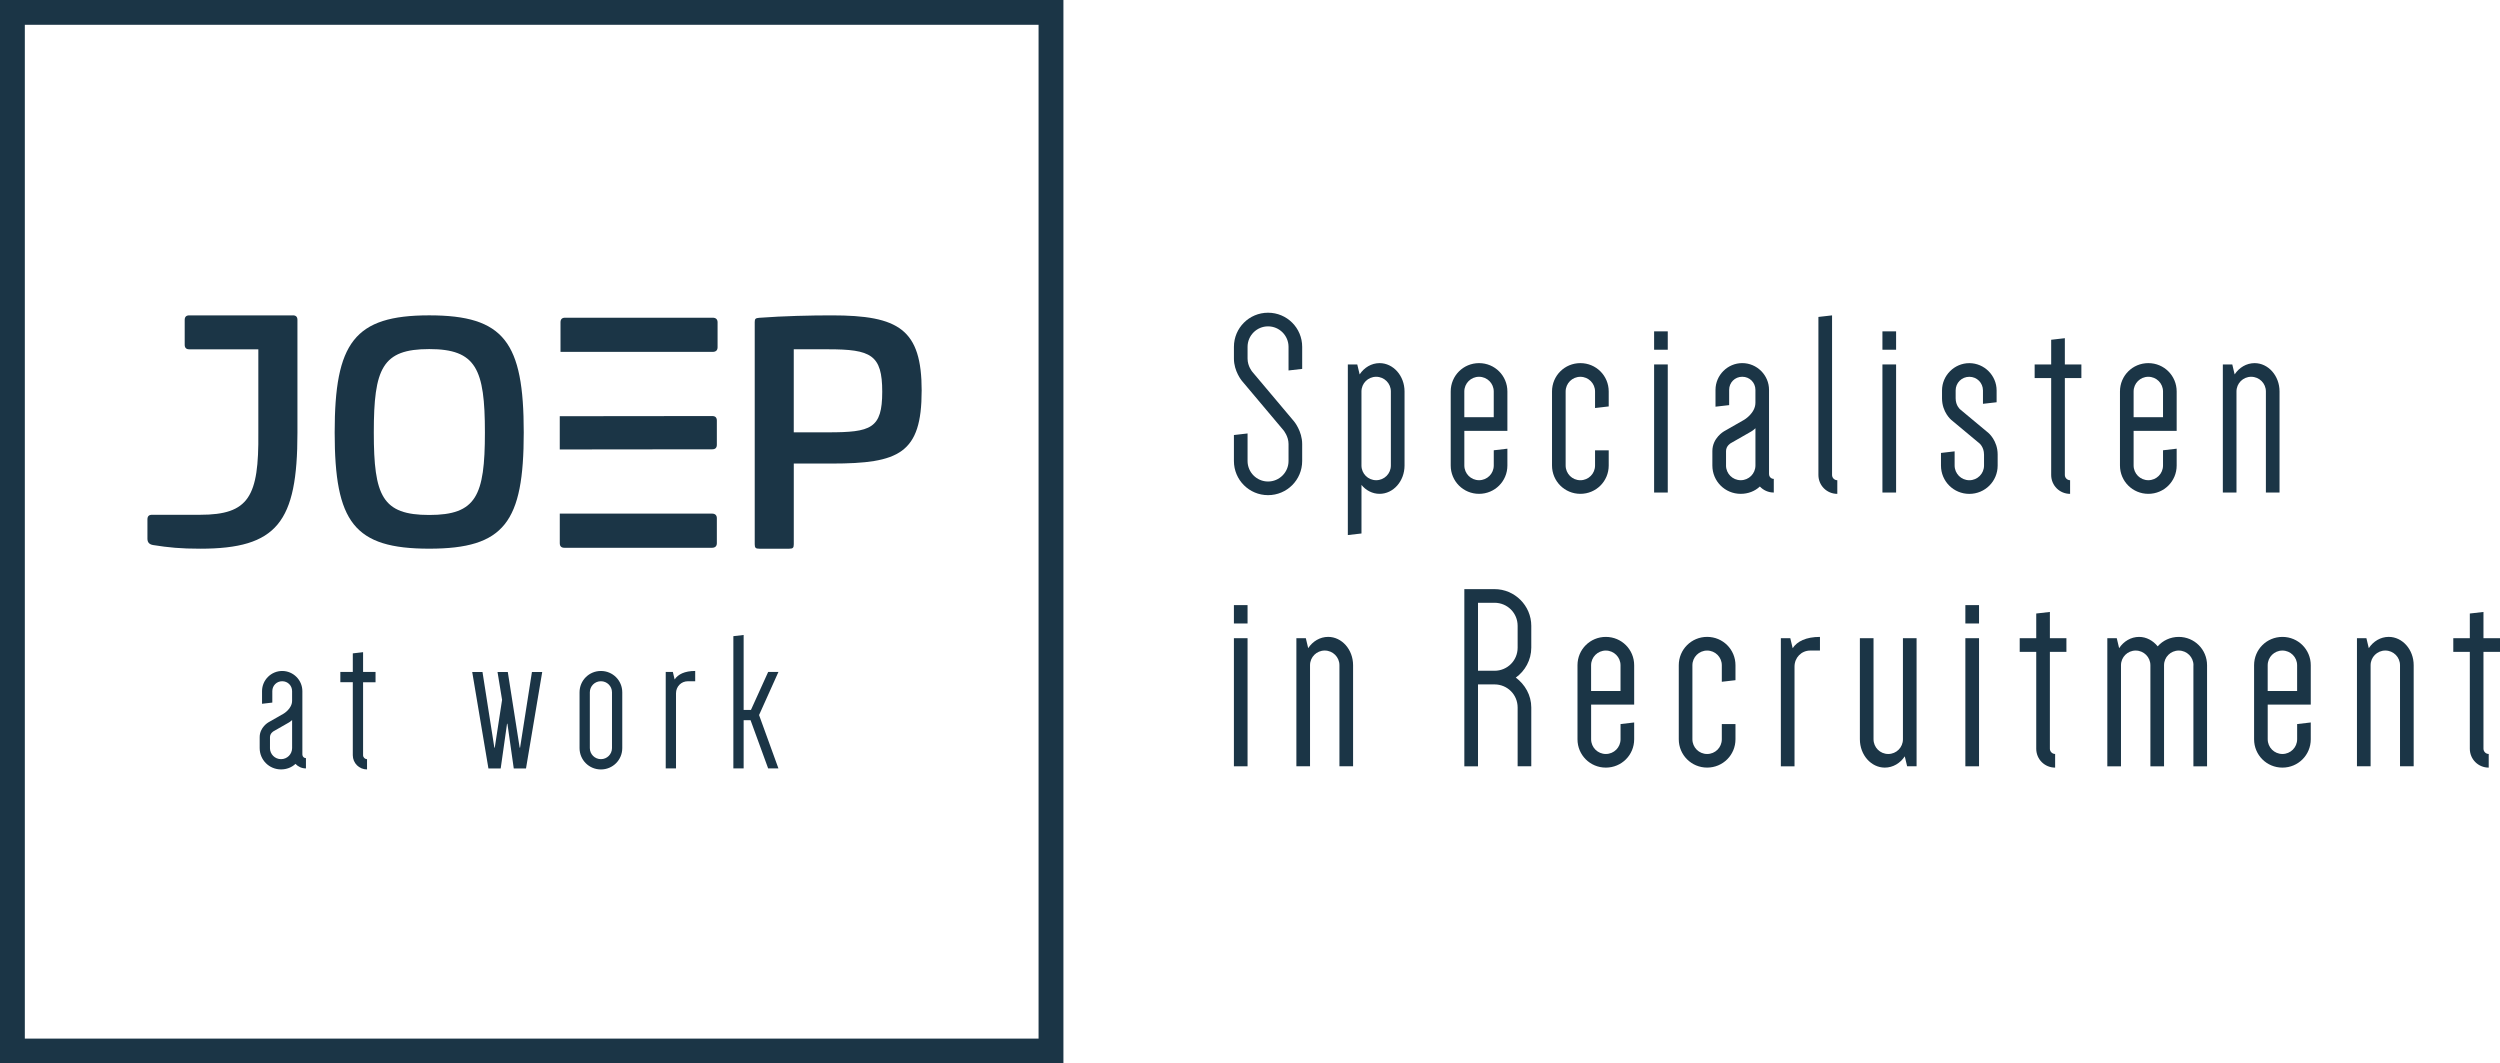 <?xml version="1.0" encoding="UTF-8"?>
<svg id="Layer_2" data-name="Layer 2" xmlns="http://www.w3.org/2000/svg" viewBox="0 0 1196.14 508.8">
  <defs>
    <style>
      .cls-1 {
        fill: #1b3546;
        stroke-width: 0px;
      }
    </style>
  </defs>
  <g id="Laag_1" data-name="Laag 1">
    <g>
      <g>
        <path class="cls-1" d="M140.14,150.88c1.45,0,2.17.73,2.17,2.18v54.08c0,42.77-9.71,55.39-46.54,55.39-9.28,0-15.22-.58-22.47-1.74-1.74-.29-2.76-1.16-2.76-3.04v-9.28c0-1.45.72-2.17,2.17-2.17h23.05c23.34,0,28.13-8.7,27.84-39.15v-40.02h-33.06c-1.45,0-2.17-.73-2.17-2.17v-11.89c0-1.45.72-2.18,2.17-2.18h49.59Z"/>
        <path class="cls-1" d="M250.59,206.92c0,42.93-9.22,55.6-45.23,55.6s-45.23-12.68-45.23-55.6,9.36-56.04,45.23-56.04,45.23,12.82,45.23,56.04ZM178.85,206.92c0,30.39,4.03,39.47,26.51,39.47s26.65-9.08,26.65-39.47-4.18-39.9-26.65-39.9-26.51,9.22-26.51,39.9Z"/>
        <path class="cls-1" d="M270.02,262.09h70.63c1.46,0,2.33-.73,2.33-2.19v-11.97c0-1.46-.88-2.19-2.33-2.19h-72.82v14.16c0,1.46.73,2.19,2.19,2.19Z"/>
        <path class="cls-1" d="M342.98,212.78v-11.53c0-1.46-.73-2.19-2.19-2.19l-72.97.08v15.91l72.97-.08c1.46,0,2.19-.73,2.19-2.19Z"/>
        <path class="cls-1" d="M343.33,166.17v-11.97c0-1.46-.88-2.19-2.33-2.19h-70.63c-1.46,0-2.19.73-2.19,2.19v14.16h72.82c1.46,0,2.33-.73,2.33-2.19Z"/>
        <path class="cls-1" d="M440.97,186.99c0,30.01-10.87,34.8-43.06,34.8h-18.12v38.57c0,1.74-.43,2.17-2.17,2.17h-14.35c-1.74,0-2.17-.43-2.17-2.17v-106.28c0-1.59.44-1.88,2.17-2.03,11.6-.87,24.65-1.16,34.65-1.16,32.19,0,43.06,6.67,43.06,36.1ZM379.78,167.12v39.73h16.38c20.59,0,25.95-1.74,25.95-19.43s-5.37-20.3-25.95-20.3h-16.38Z"/>
        <g>
          <path class="cls-1" d="M144.68,361.04c0,.95.76,1.7,1.7,1.7v4.92c-1.99,0-3.78-.85-5.01-2.18-1.8,1.7-4.26,2.65-6.91,2.65-5.68,0-10.22-4.54-10.22-10.22v-5.2c0-4.73,4.16-7.09,4.16-7.09l7.28-4.16s4.07-2.36,4.07-6.15v-4.64c0-2.65-2.08-4.73-4.73-4.73s-4.73,2.08-4.73,4.73v5.49l-4.92.57v-6.05c0-5.3,4.35-9.65,9.65-9.65s9.65,4.35,9.65,9.65v30.36ZM129.16,357.92c0,2.93,2.36,5.3,5.3,5.3s5.3-2.36,5.3-5.3v-13.43c-.76.76-1.61,1.23-1.61,1.23l-7.28,4.16s-1.7.95-1.7,2.84v5.2Z"/>
          <path class="cls-1" d="M162.84,321.5h5.96v-8.89l4.92-.57v9.46h5.96v4.92h-5.96v34.91c0,1.04.85,1.89,1.89,1.89v4.92c-3.78,0-6.81-3.03-6.81-6.81v-34.91h-5.96v-4.92Z"/>
          <path class="cls-1" d="M239.55,367.67h-5.86l-7.76-46.16h4.92l5.68,36.23h.19l3.5-22.89-2.18-13.34h4.92l5.68,36.23h.19l5.68-36.23h4.92l-7.76,46.16h-5.86l-3.03-21.38h-.19l-3.03,21.38Z"/>
          <path class="cls-1" d="M277.29,331.25c0-5.68,4.54-10.22,10.22-10.22s10.22,4.54,10.22,10.22v26.68c0,5.68-4.54,10.22-10.22,10.22s-10.22-4.54-10.22-10.22v-26.68ZM282.21,357.92c0,2.93,2.36,5.3,5.3,5.3s5.3-2.36,5.3-5.3v-26.68c0-2.93-2.36-5.3-5.3-5.3s-5.3,2.36-5.3,5.3v26.68Z"/>
          <path class="cls-1" d="M332.62,325.95h-3.5c-3.22,0-5.68,2.55-5.68,5.77v35.94h-4.92v-46.16h3.41l.85,3.59c1.61-2.46,4.82-4.07,9.84-4.07v4.92Z"/>
          <path class="cls-1" d="M359.11,344.58h-3.31v23.08h-4.92v-63.28l4.92-.57v35.85h3.5l8.23-18.16h4.92l-9.27,20.62,9.27,25.54h-4.92l-8.42-23.08Z"/>
        </g>
        <path class="cls-1" d="M508.8,391.62V0H0v508.8h508.8v-117.18h0ZM496.91,496.91H11.88V11.88h485.03v485.03Z"/>
      </g>
      <g>
        <path class="cls-1" d="M594.14,182.15s-3.76-4.52-3.76-10.55v-5.65c0-9.04,7.29-16.33,16.33-16.33s16.33,7.28,16.33,16.33v10.55l-6.53.75v-11.3c0-5.4-4.4-9.8-9.8-9.8s-9.8,4.39-9.8,9.8v5.65c0,3.64,2.26,6.28,2.26,6.28l19.98,23.74s3.89,4.65,3.89,10.8v8.16c0,9.04-7.29,16.33-16.33,16.33s-16.33-7.29-16.33-16.33v-12.44l6.53-.75v13.19c0,5.4,4.4,9.8,9.8,9.8s9.8-4.39,9.8-9.8v-8.16c0-3.64-2.39-6.53-2.39-6.53l-19.98-23.74Z"/>
        <path class="cls-1" d="M644.87,174.37h4.52l1.14,4.77c2.14-3.27,5.65-5.4,9.54-5.4,6.54,0,11.94,6.03,11.94,13.56v35.42c0,7.54-5.4,13.56-11.94,13.56-3.39,0-6.53-1.63-8.66-4.27v23.24l-6.53.75v-81.64ZM651.4,222.72c0,3.89,3.14,7.04,7.04,7.04s7.03-3.14,7.03-7.04v-35.42c0-3.89-3.14-7.03-7.03-7.03s-7.04,3.14-7.04,7.03v35.42Z"/>
        <path class="cls-1" d="M721.22,214.68v8.04c0,7.54-6.03,13.56-13.56,13.56s-13.56-6.03-13.56-13.56v-35.42c0-7.54,6.03-13.56,13.56-13.56s13.56,6.03,13.56,13.56v18.84h-20.6v16.58c0,3.89,3.15,7.04,7.04,7.04s7.04-3.14,7.04-7.04v-7.28l6.53-.76ZM700.62,199.61h14.07v-12.31c0-3.89-3.15-7.03-7.04-7.03s-7.04,3.14-7.04,7.03v12.31Z"/>
        <path class="cls-1" d="M769.7,215.44v7.28c0,7.54-6.04,13.56-13.56,13.56s-13.57-6.03-13.57-13.56v-35.42c0-7.54,6.04-13.56,13.57-13.56s13.56,6.03,13.56,13.56v7.16l-6.54.76v-7.91c0-3.89-3.14-7.03-7.03-7.03s-7.04,3.14-7.04,7.03v35.42c0,3.89,3.14,7.04,7.04,7.04s7.03-3.14,7.03-7.04v-7.28h6.54Z"/>
        <path class="cls-1" d="M791.42,158.54h6.53v8.79h-6.53v-8.79ZM797.95,174.37h-6.53v61.29h6.53v-61.29Z"/>
        <path class="cls-1" d="M846.42,226.87c0,1.26,1.01,2.26,2.26,2.26v6.53c-2.64,0-5.03-1.13-6.66-2.89-2.38,2.26-5.65,3.51-9.17,3.51-7.54,0-13.56-6.03-13.56-13.56v-6.91c0-6.28,5.53-9.42,5.53-9.42l9.67-5.53s5.4-3.14,5.4-8.16v-6.16c0-3.51-2.76-6.28-6.29-6.28s-6.28,2.76-6.28,6.28v7.29l-6.53.75v-8.04c0-7.03,5.78-12.81,12.8-12.81s12.81,5.78,12.81,12.81v40.32ZM825.82,222.72c0,3.89,3.15,7.04,7.04,7.04s7.04-3.14,7.04-7.04v-17.83c-1.01,1.01-2.14,1.63-2.14,1.63l-9.67,5.53s-2.26,1.26-2.26,3.77v6.91Z"/>
        <path class="cls-1" d="M879.07,236.29c-5.03,0-9.04-4.02-9.04-9.04v-75.61l6.53-.75v76.37c0,1.38,1.14,2.51,2.51,2.51v6.53Z"/>
        <path class="cls-1" d="M900.66,158.54h6.54v8.79h-6.54v-8.79ZM907.2,174.37h-6.54v61.29h6.54v-61.29Z"/>
        <path class="cls-1" d="M949.26,217.45c0-3.51-2.14-5.28-2.14-5.28l-13.56-11.3s-4.39-3.64-4.39-10.3v-3.76c0-7.16,5.9-13.06,13.06-13.06s13.06,5.9,13.06,13.06v5.65l-6.53.75v-6.4c0-3.64-2.89-6.53-6.53-6.53s-6.54,2.89-6.54,6.53v3.76c0,3.52,2.14,5.28,2.14,5.28l13.56,11.31s4.4,3.64,4.4,10.3v5.28c0,7.54-6.04,13.56-13.56,13.56s-13.56-6.03-13.56-13.56v-6.03l6.53-.76v6.78c0,3.89,3.14,7.04,7.04,7.04s7.03-3.14,7.03-7.04v-5.28Z"/>
        <path class="cls-1" d="M973.49,174.37h7.91v-11.81l6.54-.75v12.56h7.91v6.53h-7.91v46.35c0,1.38,1.13,2.51,2.51,2.51v6.53c-5.03,0-9.05-4.02-9.05-9.04v-46.35h-7.91v-6.53Z"/>
        <path class="cls-1" d="M1041.44,214.68v8.04c0,7.54-6.04,13.56-13.56,13.56s-13.57-6.03-13.57-13.56v-35.42c0-7.54,6.04-13.56,13.57-13.56s13.56,6.03,13.56,13.56v18.84h-20.6v16.58c0,3.89,3.14,7.04,7.04,7.04s7.03-3.14,7.03-7.04v-7.28l6.54-.76ZM1020.84,199.61h14.07v-12.31c0-3.89-3.14-7.03-7.03-7.03s-7.04,3.14-7.04,7.03v12.31Z"/>
        <path class="cls-1" d="M1063.53,235.66v-61.29h4.52l1.13,4.77c2.14-3.27,5.65-5.4,9.55-5.4,6.53,0,11.93,6.03,11.93,13.56v48.36h-6.53v-48.36c0-3.89-3.14-7.03-7.04-7.03s-7.03,3.14-7.03,7.03v48.36h-6.54Z"/>
        <path class="cls-1" d="M590.37,289.52h6.53v8.79h-6.53v-8.79ZM596.9,305.35h-6.53v61.29h6.53v-61.29Z"/>
        <path class="cls-1" d="M620.26,366.64v-61.29h4.52l1.13,4.77c2.14-3.27,5.65-5.4,9.55-5.4,6.53,0,11.93,6.03,11.93,13.56v48.36h-6.53v-48.36c0-3.89-3.14-7.03-7.04-7.03s-7.03,3.14-7.03,7.03v48.36h-6.54Z"/>
        <path class="cls-1" d="M732.65,366.64h-6.53v-28.13c0-6.16-4.9-11.05-11.06-11.05h-7.9v39.19h-6.54v-84.78h14.44c9.67,0,17.59,7.91,17.59,17.58v10.43c0,5.9-3.01,11.18-7.41,14.32,4.4,3.27,7.41,8.42,7.41,14.32v28.13ZM715.06,320.93c6.16,0,11.06-4.9,11.06-11.05v-10.43c0-6.16-4.9-11.05-11.06-11.05h-7.9v32.53h7.9Z"/>
        <path class="cls-1" d="M781.88,345.67v8.04c0,7.54-6.03,13.56-13.56,13.56s-13.56-6.03-13.56-13.56v-35.42c0-7.54,6.03-13.56,13.56-13.56s13.56,6.03,13.56,13.56v18.84h-20.6v16.58c0,3.89,3.15,7.04,7.04,7.04s7.04-3.14,7.04-7.04v-7.28l6.53-.76ZM761.28,330.6h14.07v-12.31c0-3.89-3.15-7.03-7.04-7.03s-7.04,3.14-7.04,7.03v12.31Z"/>
        <path class="cls-1" d="M830.35,346.42v7.28c0,7.54-6.04,13.56-13.56,13.56s-13.57-6.03-13.57-13.56v-35.42c0-7.54,6.04-13.56,13.57-13.56s13.56,6.03,13.56,13.56v7.16l-6.54.76v-7.91c0-3.89-3.14-7.03-7.03-7.03s-7.04,3.14-7.04,7.03v35.42c0,3.89,3.14,7.04,7.04,7.04s7.03-3.14,7.03-7.04v-7.28h6.54Z"/>
        <path class="cls-1" d="M870.78,311.26h-4.64c-4.27,0-7.54,3.39-7.54,7.66v47.73h-6.54v-61.29h4.52l1.13,4.77c2.14-3.27,6.41-5.4,13.06-5.4v6.53Z"/>
        <path class="cls-1" d="M917,305.35v61.29h-4.52l-1.13-4.77c-2.14,3.27-5.65,5.4-9.55,5.4-6.53,0-11.93-6.03-11.93-13.56v-48.36h6.53v48.36c0,3.89,3.14,7.04,7.04,7.04s7.03-3.14,7.03-7.04v-48.36h6.54Z"/>
        <path class="cls-1" d="M940.34,289.52h6.54v8.79h-6.54v-8.79ZM946.88,305.35h-6.54v61.29h6.54v-61.29Z"/>
        <path class="cls-1" d="M966.34,305.35h7.91v-11.81l6.53-.75v12.56h7.91v6.53h-7.91v46.35c0,1.38,1.14,2.51,2.51,2.51v6.53c-5.03,0-9.04-4.02-9.04-9.04v-46.35h-7.91v-6.53Z"/>
        <path class="cls-1" d="M1049.48,318.29c0-3.89-3.15-7.03-7.04-7.03s-7.04,3.14-7.04,7.03v48.36h-6.53v-48.36c0-3.89-3.14-7.03-7.04-7.03s-7.03,3.14-7.03,7.03v48.36h-6.54v-61.29h4.52l1.13,4.77c2.14-3.27,5.65-5.4,9.55-5.4,3.51,0,6.65,1.76,8.91,4.52,2.39-2.76,6.04-4.52,10.05-4.52,7.54,0,13.56,6.03,13.56,13.56v48.36h-6.53v-48.36Z"/>
        <path class="cls-1" d="M1105.6,345.67v8.04c0,7.54-6.03,13.56-13.56,13.56s-13.56-6.03-13.56-13.56v-35.42c0-7.54,6.03-13.56,13.56-13.56s13.56,6.03,13.56,13.56v18.84h-20.6v16.58c0,3.89,3.15,7.04,7.04,7.04s7.04-3.14,7.04-7.04v-7.28l6.53-.76ZM1085,330.6h14.07v-12.31c0-3.89-3.15-7.03-7.04-7.03s-7.04,3.14-7.04,7.03v12.31Z"/>
        <path class="cls-1" d="M1127.7,366.64v-61.29h4.52l1.14,4.77c2.14-3.27,5.65-5.4,9.54-5.4,6.54,0,11.94,6.03,11.94,13.56v48.36h-6.54v-48.36c0-3.89-3.14-7.03-7.03-7.03s-7.04,3.14-7.04,7.03v48.36h-6.53Z"/>
        <path class="cls-1" d="M1173.79,305.35h7.91v-11.81l6.53-.75v12.56h7.91v6.53h-7.91v46.35c0,1.38,1.14,2.51,2.51,2.51v6.53c-5.03,0-9.04-4.02-9.04-9.04v-46.35h-7.91v-6.53Z"/>
      </g>
    </g>
  </g>
</svg>